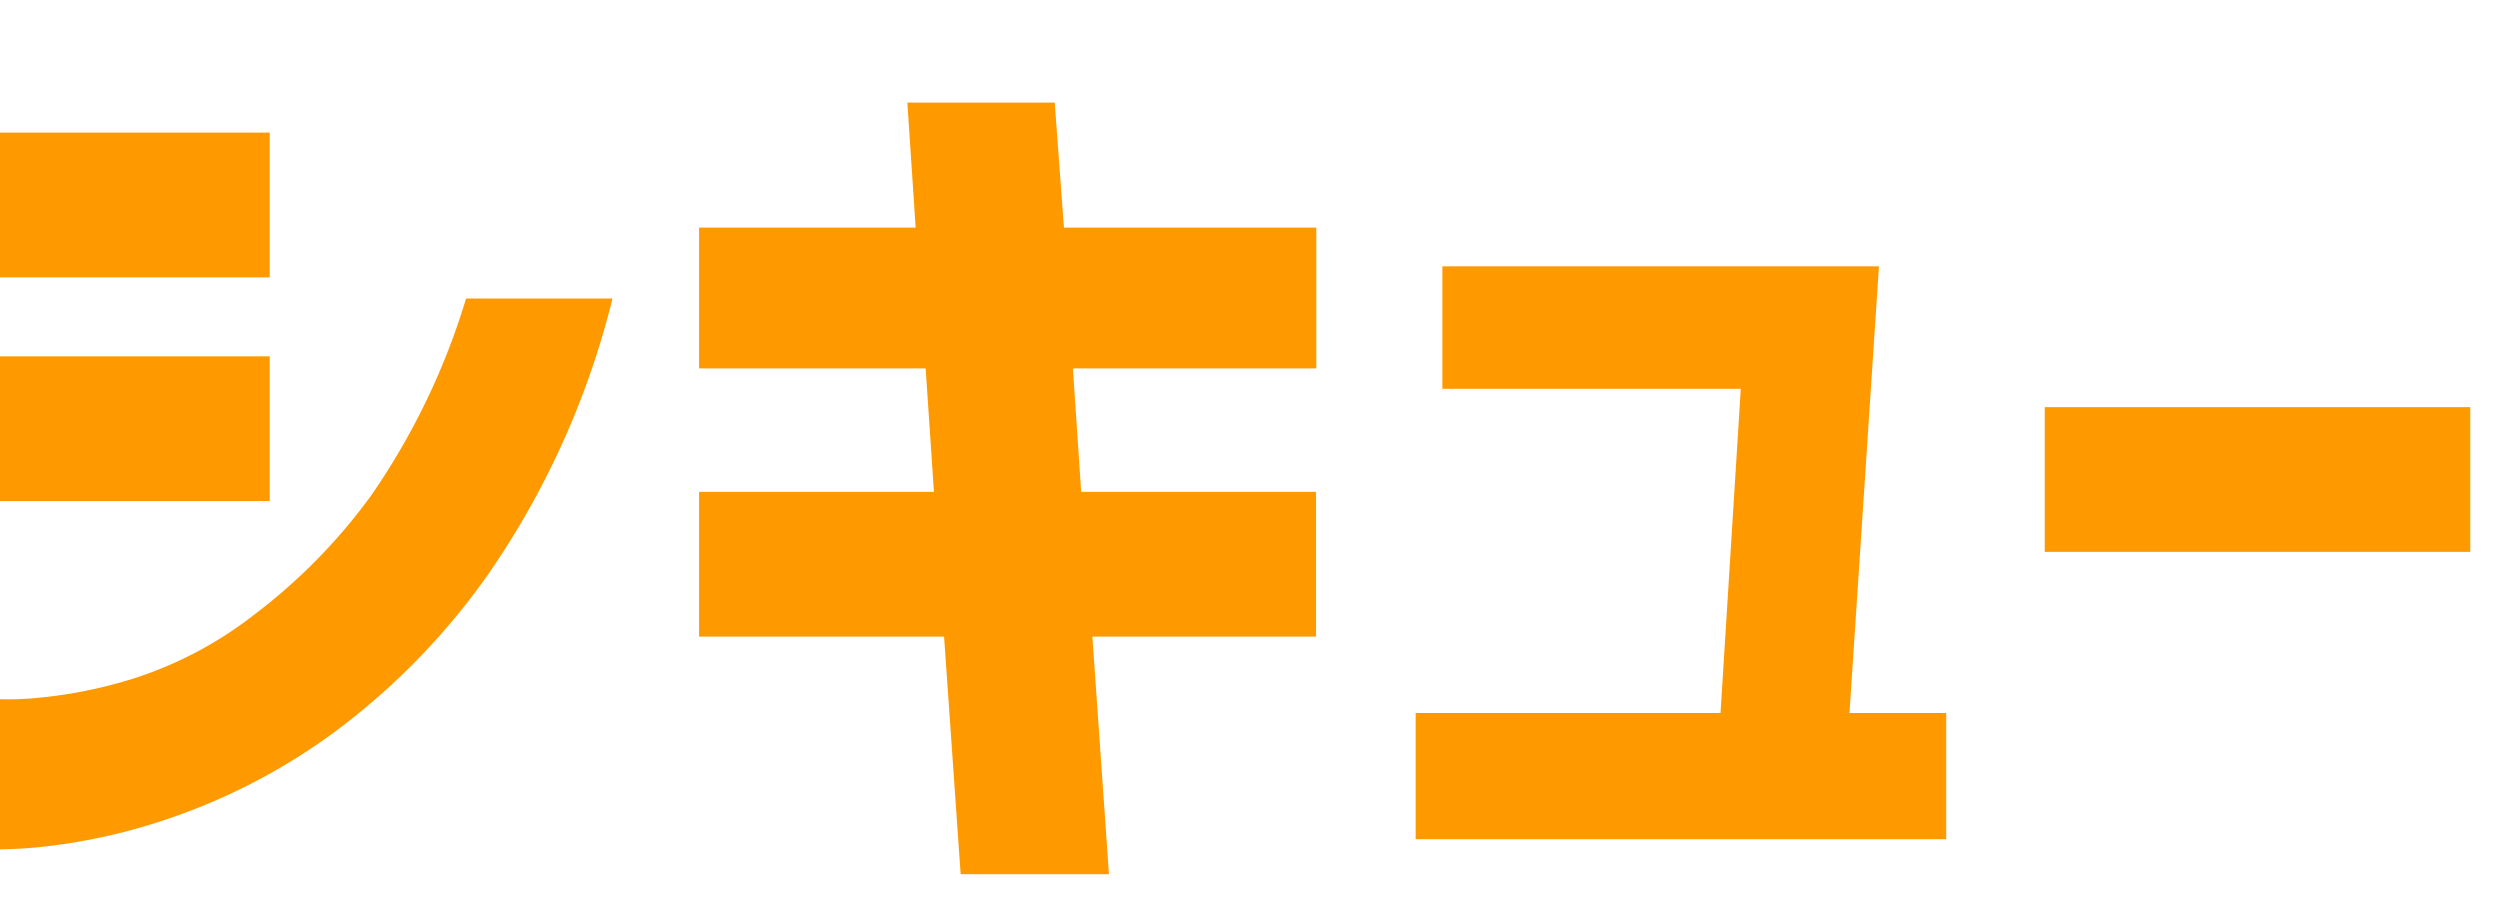<svg xmlns="http://www.w3.org/2000/svg" xmlns:xlink="http://www.w3.org/1999/xlink" width="38" height="14" viewBox="0 0 38 14">
  <defs>
    <clipPath id="clip-tel_text01-orange">
      <rect width="38" height="14"/>
    </clipPath>
  </defs>
  <g id="tel_text01-orange" clip-path="url(#clip-tel_text01-orange)">
    <path id="パス_1" data-name="パス 1" d="M7.966-7.462h2.226A12.724,12.724,0,0,1,8.316-3.29,10.493,10.493,0,0,1,5.873-.805,9.3,9.3,0,0,1,3.472.434,8.916,8.916,0,0,1,1.617.861,6.992,6.992,0,0,1,.882.91V-1.372a4.4,4.4,0,0,0,.574-.021A7.008,7.008,0,0,0,2.891-1.68a5.908,5.908,0,0,0,1.841-.966A8.671,8.671,0,0,0,6.517-4.459,10.656,10.656,0,0,0,7.966-7.462ZM.882-7.784v-2.2h4.1v2.2Zm0,3.4v-2.2h4.1v2.2ZM11.508-2.324v-2.2h3.57L14.952-6.4H11.508V-8.54H14.8l-.126-1.9h2.24l.14,1.9h3.836V-6.4h-3.7l.126,1.876h3.57v2.2h-3.4l.252,3.612H15.484l-.252-3.612ZM22.4.756V-1.162h4.634l.308-4.928H22.806V-7.952h6.636l-.448,6.79h1.47V.756Zm9.562-4.368v-2.2H38.43v2.2Z" transform="translate(-0.882 12)" fill="#f90"/>
  </g>
</svg>
